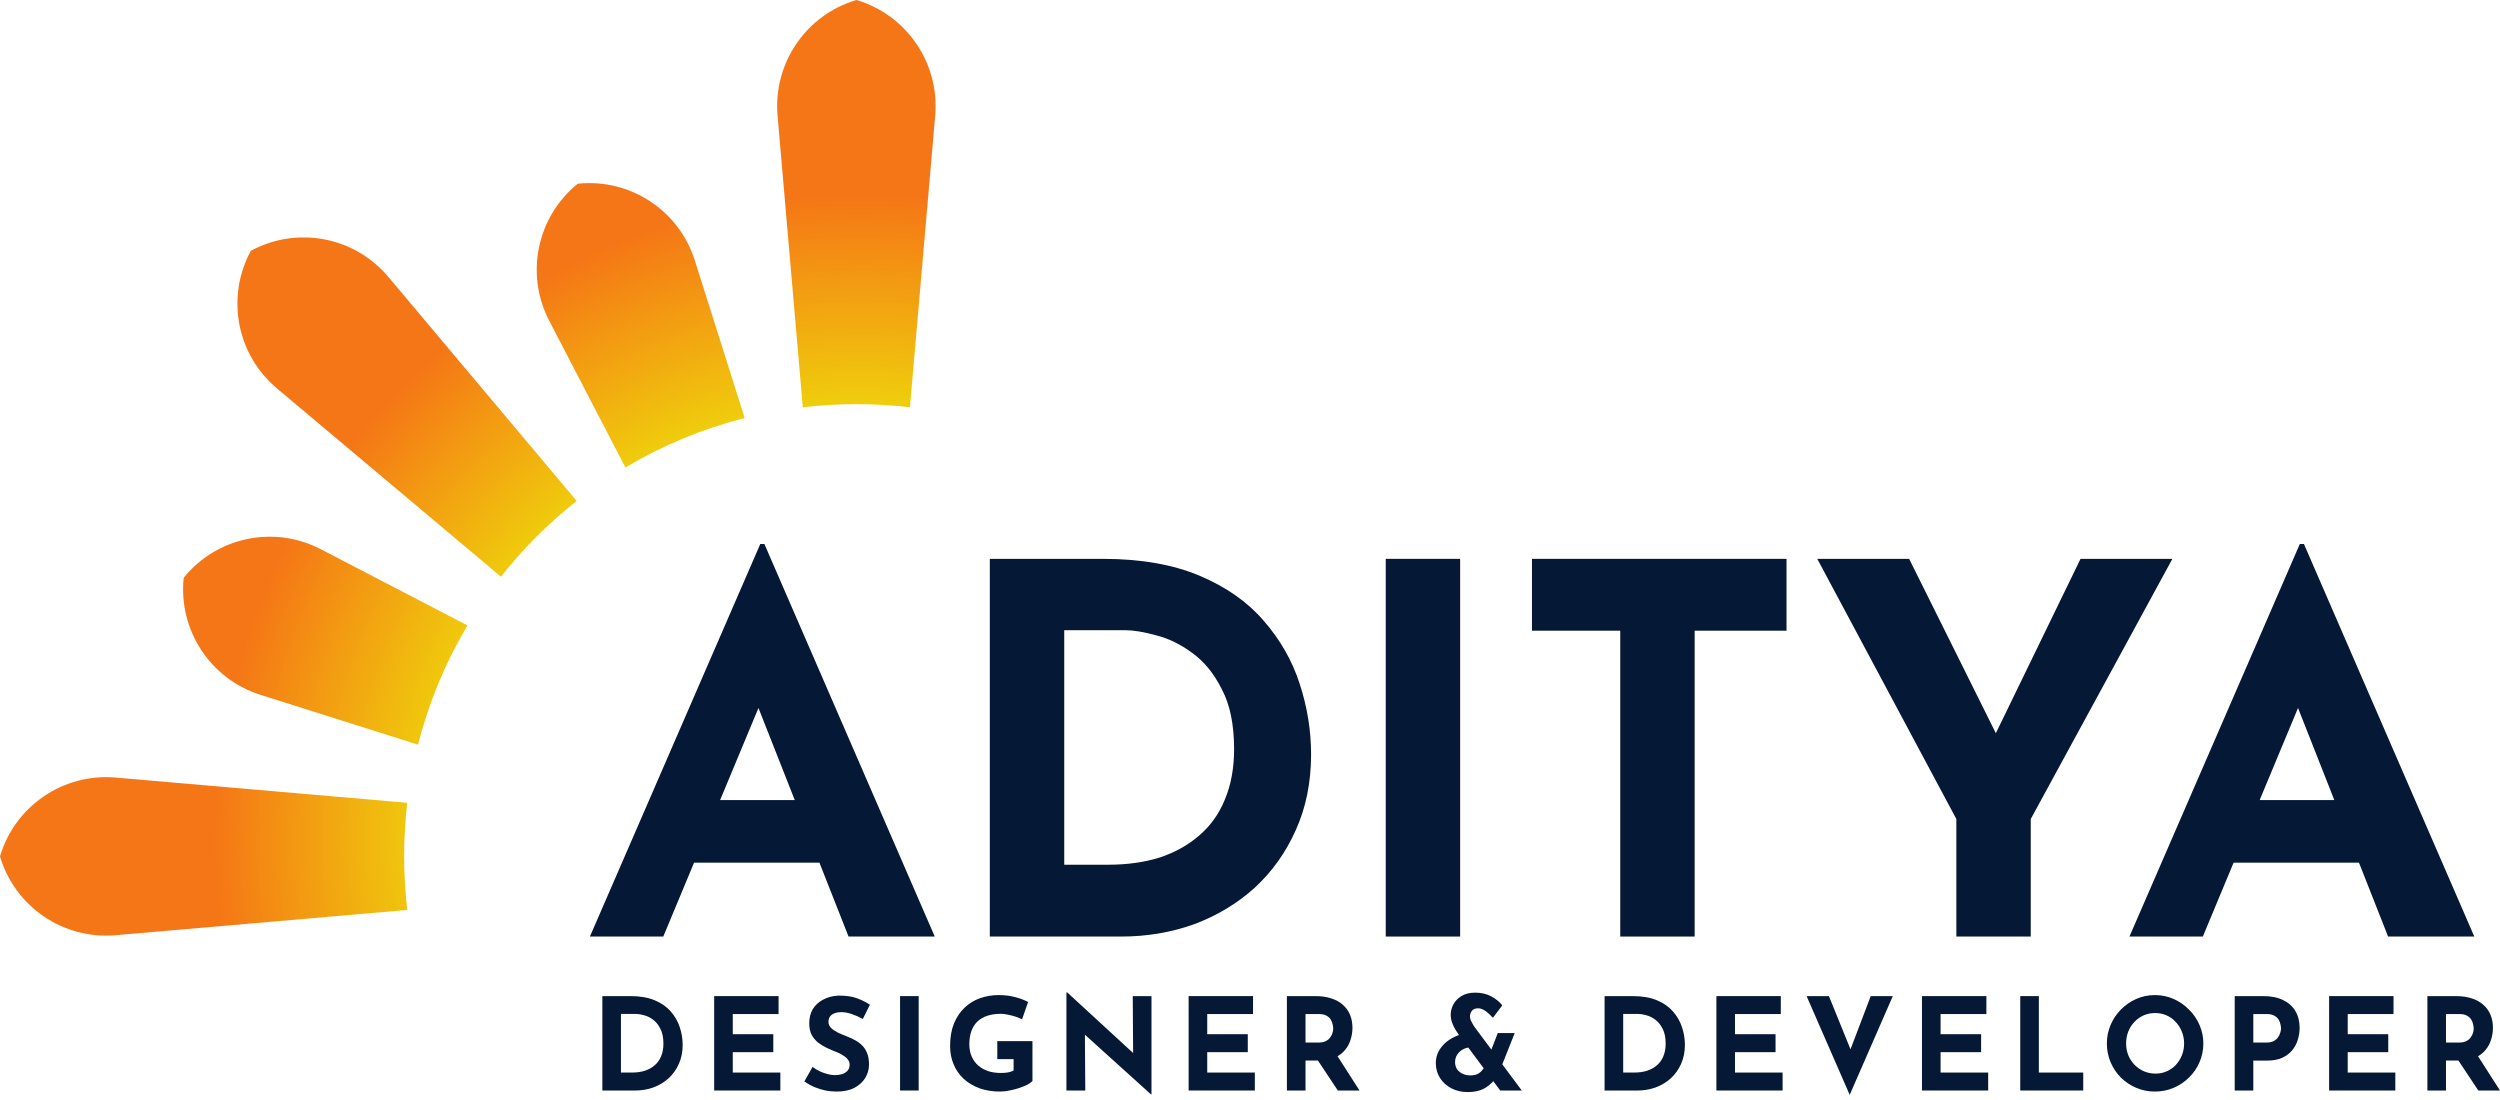 <svg width="150" height="66" viewBox="0 0 150 66" fill="none" xmlns="http://www.w3.org/2000/svg">
<path fill-rule="evenodd" clip-rule="evenodd" d="M51.383 0C48.358 0.896 46.382 3.796 46.654 6.939L48.168 24.436C49.222 24.312 50.295 24.248 51.383 24.248C52.47 24.248 53.543 24.312 54.597 24.436L56.111 6.939C56.383 3.796 54.407 0.896 51.383 0ZM24.436 48.168C24.312 49.222 24.248 50.295 24.248 51.383C24.248 52.47 24.312 53.543 24.436 54.597L6.939 56.112C3.796 56.384 0.896 54.407 0 51.383C0.896 48.359 3.796 46.382 6.939 46.654L24.436 48.168ZM28.049 37.525C26.737 39.728 25.729 42.132 25.082 44.681L15.624 41.689C12.617 40.738 10.694 37.802 11.023 34.665C13.008 32.214 16.444 31.497 19.243 32.951L28.049 37.525ZM34.602 30.057C32.914 31.388 31.387 32.914 30.057 34.603L16.612 23.3C14.198 21.27 13.545 17.822 15.05 15.05C17.822 13.545 21.27 14.198 23.3 16.613L34.602 30.057ZM44.681 25.082C42.132 25.729 39.728 26.737 37.525 28.049L32.952 19.243C31.498 16.444 32.214 13.009 34.665 11.023C37.802 10.694 40.738 12.617 41.689 15.624L44.681 25.082Z" fill="url(#paint0_radial_254_524)"/>
<path d="M127.767 56.194L137.99 32.639H138.236L148.459 56.194H143.286L136.758 39.628L139.991 37.411L132.17 56.194H127.767ZM134.757 48.003H141.562L143.132 51.76H133.371L134.757 48.003Z" fill="#051937"/>
<path d="M117.381 49.142L109.036 33.531H114.548L120.398 45.293L119.074 45.386L124.832 33.531H130.344L121.845 49.142V56.193H117.381V49.142Z" fill="#051937"/>
<path d="M91.918 33.531H107.191V37.842H101.679V56.193H97.215V37.842H91.918V33.531Z" fill="#051937"/>
<path d="M83.144 33.531H87.609V56.193H83.144V33.531Z" fill="#051937"/>
<path d="M59.389 56.193V33.531H66.163C68.442 33.531 70.382 33.87 71.983 34.547C73.584 35.225 74.867 36.128 75.832 37.257C76.817 38.386 77.536 39.648 77.987 41.044C78.439 42.44 78.665 43.846 78.665 45.263C78.665 46.946 78.357 48.465 77.741 49.82C77.146 51.154 76.325 52.303 75.278 53.268C74.231 54.213 73.02 54.941 71.644 55.455C70.269 55.947 68.811 56.193 67.272 56.193H59.389ZM63.854 51.883H66.502C67.631 51.883 68.657 51.739 69.581 51.452C70.505 51.144 71.295 50.702 71.952 50.128C72.629 49.553 73.143 48.834 73.492 47.972C73.861 47.09 74.046 46.084 74.046 44.955C74.046 43.477 73.8 42.276 73.307 41.352C72.835 40.408 72.24 39.679 71.521 39.166C70.823 38.653 70.105 38.304 69.366 38.119C68.627 37.914 68.001 37.811 67.487 37.811H63.854V51.883Z" fill="#051937"/>
<path d="M35.394 56.194L45.617 32.639H45.863L56.086 56.194H50.913L44.385 39.628L47.618 37.411L39.797 56.194H35.394ZM42.384 48.003H49.189L50.759 51.76H40.998L42.384 48.003Z" fill="#051937"/>
<path d="M147.36 59.766C147.714 59.766 148.03 59.812 148.307 59.904C148.584 59.991 148.815 60.12 149 60.289C149.189 60.453 149.333 60.653 149.431 60.889C149.528 61.12 149.577 61.382 149.577 61.675C149.577 61.906 149.541 62.136 149.469 62.367C149.402 62.598 149.289 62.809 149.13 62.999C148.976 63.189 148.771 63.343 148.515 63.461C148.258 63.573 147.94 63.63 147.56 63.63H146.759V65.431H145.643V59.766H147.36ZM147.552 62.552C147.722 62.552 147.863 62.524 147.976 62.468C148.089 62.411 148.176 62.339 148.237 62.252C148.304 62.165 148.35 62.075 148.376 61.983C148.407 61.885 148.422 61.795 148.422 61.713C148.422 61.652 148.412 61.575 148.391 61.482C148.376 61.385 148.34 61.287 148.284 61.19C148.227 61.092 148.14 61.01 148.022 60.943C147.909 60.877 147.755 60.843 147.56 60.843H146.759V62.552H147.552ZM148.599 63.245L150 65.431H148.699L147.268 63.276L148.599 63.245Z" fill="#051937"/>
<path d="M139.747 59.766H143.611V60.843H140.863V62.052H143.295V63.13H140.863V64.353H143.719V65.431H139.747V59.766Z" fill="#051937"/>
<path d="M135.8 59.766C136.267 59.766 136.662 59.845 136.985 60.004C137.308 60.158 137.555 60.379 137.724 60.666C137.893 60.949 137.978 61.285 137.978 61.675C137.978 61.906 137.942 62.139 137.87 62.375C137.804 62.606 137.693 62.816 137.539 63.006C137.39 63.196 137.188 63.35 136.931 63.468C136.68 63.581 136.369 63.638 136 63.638H135.199V65.431H134.083V59.766H135.8ZM135.992 62.552C136.161 62.552 136.303 62.524 136.415 62.468C136.528 62.406 136.616 62.331 136.677 62.244C136.744 62.152 136.79 62.057 136.816 61.959C136.847 61.862 136.862 61.777 136.862 61.706C136.862 61.649 136.852 61.575 136.831 61.482C136.816 61.385 136.78 61.287 136.723 61.19C136.667 61.092 136.58 61.01 136.462 60.943C136.349 60.877 136.195 60.843 136 60.843H135.199V62.552H135.992Z" fill="#051937"/>
<path d="M126.412 62.607C126.412 62.217 126.486 61.848 126.635 61.499C126.784 61.15 126.989 60.842 127.251 60.575C127.518 60.303 127.826 60.09 128.175 59.936C128.524 59.782 128.898 59.705 129.299 59.705C129.694 59.705 130.066 59.782 130.415 59.936C130.764 60.09 131.072 60.303 131.338 60.575C131.61 60.842 131.821 61.15 131.97 61.499C132.124 61.848 132.201 62.217 132.201 62.607C132.201 63.007 132.124 63.382 131.97 63.731C131.821 64.08 131.61 64.388 131.338 64.655C131.072 64.916 130.764 65.122 130.415 65.271C130.066 65.419 129.694 65.494 129.299 65.494C128.898 65.494 128.524 65.419 128.175 65.271C127.826 65.122 127.518 64.916 127.251 64.655C126.989 64.388 126.784 64.08 126.635 63.731C126.486 63.382 126.412 63.007 126.412 62.607ZM127.567 62.607C127.567 62.859 127.61 63.095 127.697 63.315C127.79 63.531 127.915 63.723 128.075 63.893C128.239 64.057 128.426 64.185 128.637 64.278C128.852 64.37 129.086 64.416 129.337 64.416C129.578 64.416 129.801 64.37 130.007 64.278C130.217 64.185 130.399 64.057 130.553 63.893C130.707 63.723 130.828 63.531 130.915 63.315C131.002 63.095 131.046 62.859 131.046 62.607C131.046 62.35 131 62.112 130.907 61.891C130.82 61.671 130.697 61.478 130.538 61.314C130.384 61.145 130.202 61.014 129.991 60.921C129.781 60.829 129.553 60.783 129.306 60.783C129.06 60.783 128.832 60.829 128.621 60.921C128.411 61.014 128.226 61.145 128.067 61.314C127.908 61.478 127.785 61.671 127.697 61.891C127.61 62.112 127.567 62.35 127.567 62.607Z" fill="#051937"/>
<path d="M121.215 59.766H122.331V64.353H124.994V65.431H121.215V59.766Z" fill="#051937"/>
<path d="M115.318 59.766H119.183V60.843H116.435V62.052H118.867V63.13H116.435V64.353H119.29V65.431H115.318V59.766Z" fill="#051937"/>
<path d="M109.735 59.766L111.39 63.845L110.743 63.715L112.244 59.766H113.568L110.982 65.693L108.396 59.766H109.735Z" fill="#051937"/>
<path d="M102.984 59.766H106.848V60.843H104.1V62.052H106.533V63.13H104.1V64.353H106.956V65.431H102.984V59.766Z" fill="#051937"/>
<path d="M96.275 65.431V59.766H97.969C98.538 59.766 99.023 59.85 99.424 60.02C99.824 60.189 100.145 60.415 100.386 60.697C100.632 60.979 100.812 61.295 100.925 61.644C101.038 61.993 101.094 62.344 101.094 62.699C101.094 63.119 101.017 63.499 100.863 63.838C100.714 64.171 100.509 64.459 100.247 64.7C99.986 64.936 99.683 65.118 99.339 65.246C98.995 65.37 98.631 65.431 98.246 65.431H96.275ZM97.392 64.353H98.054C98.336 64.353 98.592 64.318 98.823 64.246C99.054 64.169 99.252 64.058 99.416 63.915C99.585 63.771 99.714 63.591 99.801 63.376C99.893 63.155 99.939 62.904 99.939 62.621C99.939 62.252 99.878 61.952 99.755 61.721C99.637 61.485 99.488 61.303 99.308 61.174C99.134 61.046 98.954 60.959 98.769 60.913C98.585 60.861 98.428 60.836 98.3 60.836H97.392V64.353Z" fill="#051937"/>
<path d="M91.307 65.432C91.235 65.432 91.127 65.432 90.984 65.432C90.845 65.432 90.701 65.432 90.552 65.432C90.404 65.432 90.275 65.432 90.168 65.432C90.065 65.432 90.014 65.432 90.014 65.432L87.52 62.076C87.468 62.004 87.404 61.906 87.327 61.783C87.25 61.655 87.183 61.514 87.127 61.36C87.071 61.201 87.042 61.042 87.042 60.883C87.042 60.677 87.094 60.475 87.196 60.275C87.304 60.069 87.466 59.9 87.681 59.766C87.902 59.628 88.179 59.559 88.513 59.559C88.877 59.559 89.198 59.633 89.475 59.782C89.752 59.931 89.973 60.11 90.137 60.321L89.575 61.067C89.416 60.893 89.262 60.754 89.113 60.652C88.969 60.549 88.828 60.498 88.69 60.498C88.515 60.498 88.389 60.549 88.312 60.652C88.236 60.754 88.197 60.867 88.197 60.99C88.197 61.062 88.215 61.142 88.251 61.229C88.292 61.311 88.333 61.388 88.374 61.46C88.415 61.527 88.443 61.573 88.459 61.599L91.307 65.432ZM88.189 62.853C88.066 62.853 87.951 62.879 87.843 62.93C87.735 62.976 87.64 63.041 87.558 63.123C87.476 63.205 87.412 63.297 87.366 63.4C87.325 63.502 87.304 63.61 87.304 63.723C87.304 63.882 87.343 64.023 87.419 64.147C87.502 64.264 87.612 64.357 87.751 64.424C87.889 64.49 88.04 64.524 88.205 64.524C88.374 64.524 88.513 64.501 88.62 64.454C88.733 64.403 88.826 64.336 88.897 64.254C88.975 64.172 89.036 64.082 89.082 63.985L89.798 64.578C89.66 64.839 89.447 65.062 89.159 65.247C88.877 65.432 88.507 65.524 88.051 65.524C87.697 65.524 87.376 65.45 87.088 65.301C86.801 65.152 86.573 64.947 86.403 64.685C86.234 64.424 86.149 64.123 86.149 63.785C86.149 63.528 86.206 63.292 86.319 63.077C86.437 62.861 86.593 62.674 86.788 62.514C86.983 62.355 87.201 62.23 87.443 62.137C87.684 62.04 87.93 61.989 88.182 61.983L88.189 62.853ZM89.867 61.983H90.883L89.929 64.385L89.121 63.908L89.867 61.983Z" fill="#051937"/>
<path d="M78.931 59.766C79.285 59.766 79.601 59.812 79.878 59.904C80.155 59.991 80.386 60.12 80.571 60.289C80.76 60.453 80.904 60.653 81.002 60.889C81.099 61.12 81.148 61.382 81.148 61.675C81.148 61.906 81.112 62.136 81.04 62.367C80.973 62.598 80.861 62.809 80.701 62.999C80.547 63.189 80.342 63.343 80.086 63.461C79.829 63.573 79.511 63.63 79.131 63.63H78.331V65.431H77.214V59.766H78.931ZM79.123 62.552C79.293 62.552 79.434 62.524 79.547 62.468C79.66 62.411 79.747 62.339 79.808 62.252C79.875 62.165 79.921 62.075 79.947 61.983C79.978 61.885 79.993 61.795 79.993 61.713C79.993 61.652 79.983 61.575 79.963 61.482C79.947 61.385 79.911 61.287 79.855 61.19C79.798 61.092 79.711 61.01 79.593 60.943C79.48 60.877 79.326 60.843 79.131 60.843H78.331V62.552H79.123ZM80.17 63.245L81.571 65.431H80.27L78.839 63.276L80.17 63.245Z" fill="#051937"/>
<path d="M71.318 59.766H75.182V60.843H72.434V62.052H74.867V63.13H72.434V64.353H75.29V65.431H71.318V59.766Z" fill="#051937"/>
<path d="M69.058 65.663L64.763 61.783L65.094 61.968L65.117 65.432H63.985V59.543H64.031L68.234 63.407L67.988 63.3L67.965 59.766H69.089V65.663H69.058Z" fill="#051937"/>
<path d="M61.948 64.863C61.881 64.934 61.776 65.009 61.632 65.086C61.488 65.158 61.322 65.224 61.132 65.286C60.947 65.347 60.757 65.396 60.562 65.432C60.367 65.473 60.182 65.494 60.008 65.494C59.546 65.494 59.13 65.427 58.761 65.294C58.391 65.155 58.076 64.965 57.814 64.724C57.552 64.478 57.352 64.188 57.214 63.854C57.075 63.521 57.006 63.156 57.006 62.761C57.006 62.243 57.083 61.794 57.236 61.414C57.396 61.029 57.609 60.711 57.876 60.459C58.147 60.203 58.458 60.013 58.807 59.89C59.161 59.767 59.531 59.705 59.915 59.705C60.28 59.705 60.613 59.746 60.916 59.828C61.219 59.905 61.475 60.003 61.686 60.121L61.324 61.16C61.232 61.109 61.108 61.057 60.955 61.006C60.801 60.955 60.644 60.914 60.485 60.883C60.326 60.847 60.185 60.829 60.062 60.829C59.754 60.829 59.482 60.867 59.246 60.944C59.01 61.021 58.809 61.137 58.645 61.291C58.486 61.445 58.366 61.637 58.283 61.868C58.201 62.094 58.16 62.358 58.16 62.661C58.16 62.928 58.206 63.169 58.299 63.385C58.391 63.595 58.52 63.775 58.684 63.923C58.853 64.072 59.051 64.185 59.276 64.262C59.507 64.339 59.761 64.378 60.038 64.378C60.198 64.378 60.344 64.367 60.477 64.347C60.611 64.321 60.724 64.283 60.816 64.231V63.546H59.838V62.469H61.948V64.863Z" fill="#051937"/>
<path d="M54.004 59.766H55.12V65.431H54.004V59.766Z" fill="#051937"/>
<path d="M51.771 61.137C51.556 61.019 51.335 60.922 51.109 60.845C50.889 60.768 50.681 60.729 50.486 60.729C50.245 60.729 50.055 60.778 49.916 60.876C49.778 60.973 49.708 61.119 49.708 61.314C49.708 61.448 49.76 61.568 49.862 61.676C49.97 61.779 50.106 61.871 50.27 61.953C50.44 62.035 50.614 62.11 50.794 62.176C50.958 62.238 51.12 62.312 51.279 62.4C51.443 62.482 51.589 62.587 51.718 62.715C51.846 62.839 51.949 62.995 52.025 63.185C52.102 63.37 52.141 63.598 52.141 63.87C52.141 64.157 52.066 64.424 51.918 64.671C51.769 64.917 51.551 65.117 51.263 65.271C50.976 65.42 50.622 65.494 50.201 65.494C49.986 65.494 49.765 65.474 49.539 65.433C49.318 65.386 49.1 65.32 48.885 65.233C48.669 65.14 48.461 65.025 48.261 64.886L48.754 64.016C48.887 64.114 49.031 64.201 49.185 64.278C49.344 64.35 49.503 64.406 49.662 64.447C49.821 64.488 49.968 64.509 50.101 64.509C50.234 64.509 50.368 64.491 50.501 64.455C50.64 64.414 50.753 64.347 50.84 64.255C50.932 64.162 50.978 64.034 50.978 63.87C50.978 63.757 50.94 63.654 50.863 63.562C50.791 63.47 50.691 63.385 50.563 63.308C50.44 63.231 50.304 63.164 50.155 63.108C49.98 63.041 49.801 62.964 49.616 62.877C49.431 62.79 49.257 62.685 49.093 62.561C48.934 62.433 48.803 62.277 48.7 62.092C48.602 61.902 48.554 61.671 48.554 61.399C48.554 61.071 48.626 60.786 48.769 60.545C48.918 60.303 49.126 60.114 49.393 59.975C49.66 59.831 49.968 59.752 50.316 59.736C50.773 59.736 51.143 59.79 51.425 59.898C51.712 60.006 51.969 60.134 52.195 60.283L51.771 61.137Z" fill="#051937"/>
<path d="M42.85 59.766H46.714V60.843H43.966V62.052H46.398V63.13H43.966V64.353H46.822V65.431H42.85V59.766Z" fill="#051937"/>
<path d="M36.141 65.431V59.766H37.835C38.404 59.766 38.889 59.85 39.289 60.02C39.69 60.189 40.011 60.415 40.252 60.697C40.498 60.979 40.678 61.295 40.791 61.644C40.904 61.993 40.96 62.344 40.96 62.699C40.96 63.119 40.883 63.499 40.729 63.838C40.58 64.171 40.375 64.459 40.113 64.7C39.851 64.936 39.549 65.118 39.205 65.246C38.861 65.37 38.497 65.431 38.112 65.431H36.141ZM37.257 64.353H37.919C38.202 64.353 38.458 64.318 38.689 64.246C38.92 64.169 39.118 64.058 39.282 63.915C39.451 63.771 39.579 63.591 39.667 63.376C39.759 63.155 39.805 62.904 39.805 62.621C39.805 62.252 39.744 61.952 39.62 61.721C39.502 61.485 39.354 61.303 39.174 61.174C38.999 61.046 38.82 60.959 38.635 60.913C38.45 60.861 38.294 60.836 38.166 60.836H37.257V64.353Z" fill="#051937"/>
<defs>
<radialGradient id="paint0_radial_254_524" cx="0" cy="0" r="1" gradientUnits="userSpaceOnUse" gradientTransform="translate(51.575 50.421) rotate(180) scale(51.575 51.575)">
<stop offset="0.5" stop-color="#EFD00C"/>
<stop offset="0.75" stop-color="#F57616"/>
</radialGradient>
</defs>
</svg>
